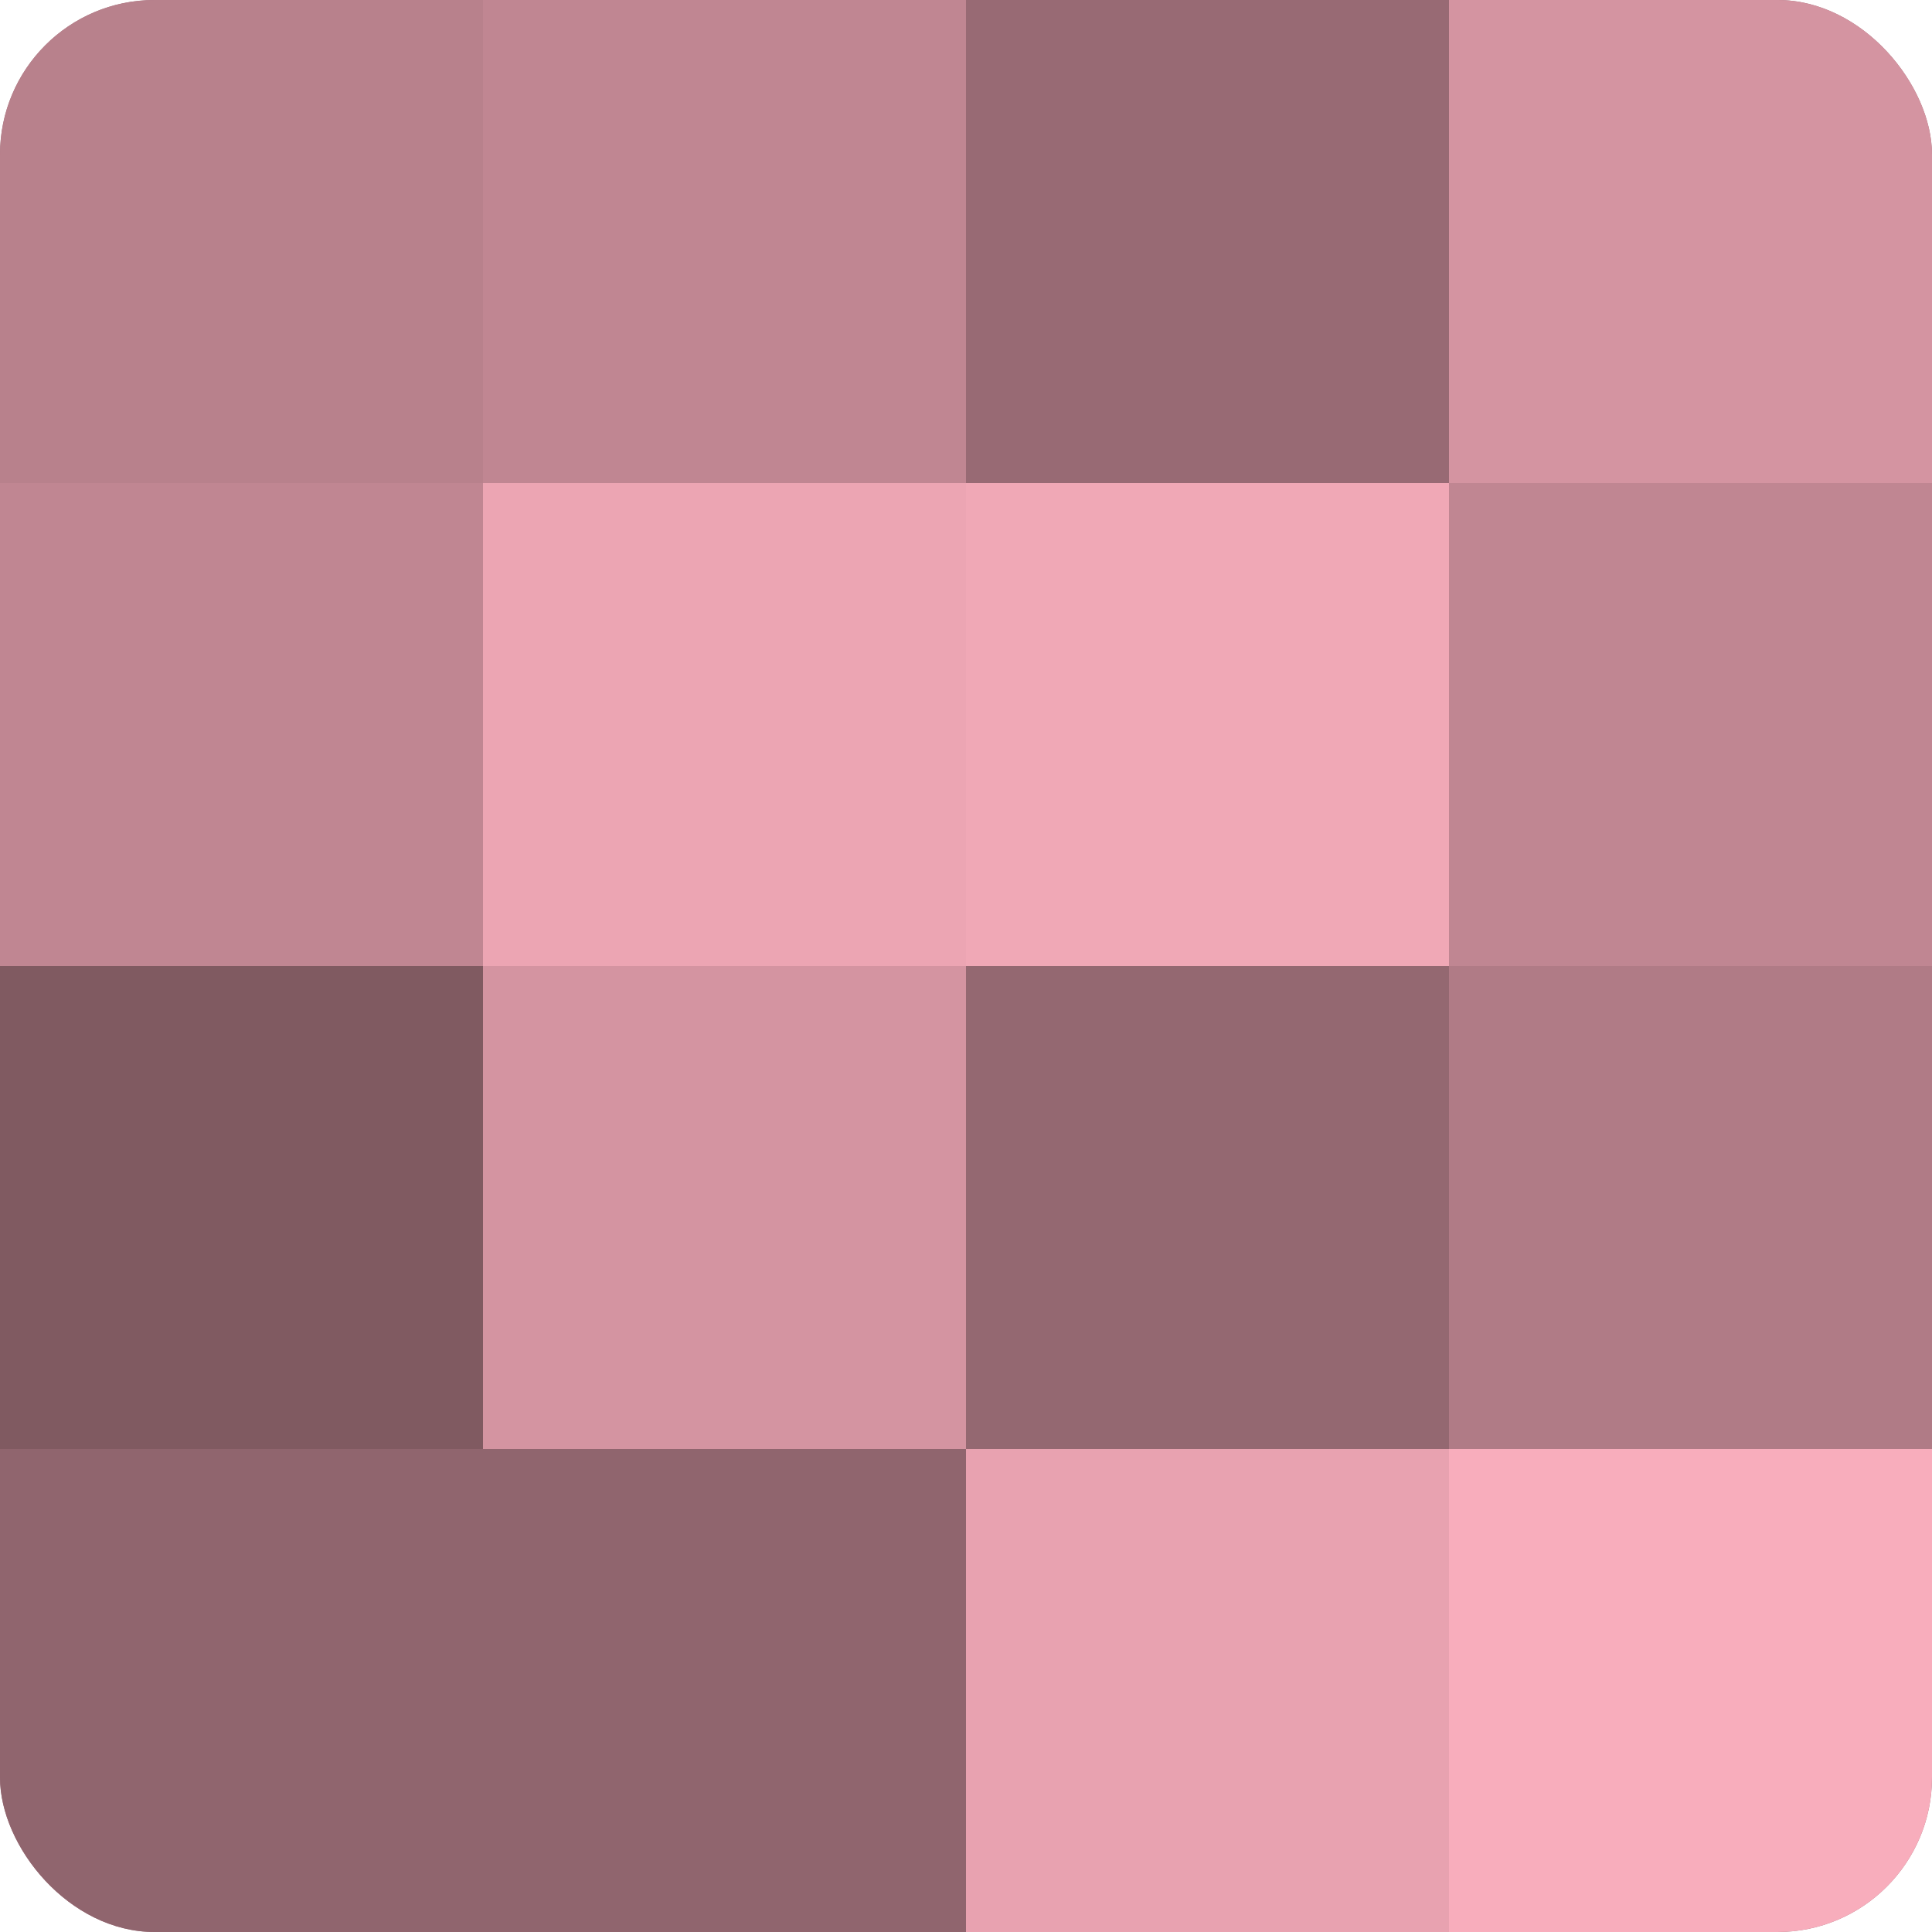 <?xml version="1.0" encoding="UTF-8"?>
<svg xmlns="http://www.w3.org/2000/svg" width="60" height="60" viewBox="0 0 100 100" preserveAspectRatio="xMidYMid meet"><defs><clipPath id="c" width="100" height="100"><rect width="100" height="100" rx="8" ry="8"/></clipPath></defs><g clip-path="url(#c)"><rect width="100" height="100" fill="#a0707a"/><rect width="25" height="25" fill="#b8818c"/><rect y="25" width="25" height="25" fill="#c08692"/><rect y="50" width="25" height="25" fill="#805a61"/><rect y="75" width="25" height="25" fill="#90656e"/><rect x="25" width="25" height="25" fill="#c08692"/><rect x="25" y="25" width="25" height="25" fill="#eca5b3"/><rect x="25" y="50" width="25" height="25" fill="#d494a1"/><rect x="25" y="75" width="25" height="25" fill="#90656e"/><rect x="50" width="25" height="25" fill="#986a74"/><rect x="50" y="25" width="25" height="25" fill="#f0a8b6"/><rect x="50" y="50" width="25" height="25" fill="#946871"/><rect x="50" y="75" width="25" height="25" fill="#e8a2b0"/><rect x="75" width="25" height="25" fill="#d494a1"/><rect x="75" y="25" width="25" height="25" fill="#c08692"/><rect x="75" y="50" width="25" height="25" fill="#b07b86"/><rect x="75" y="75" width="25" height="25" fill="#f8adbc"/></g></svg>
